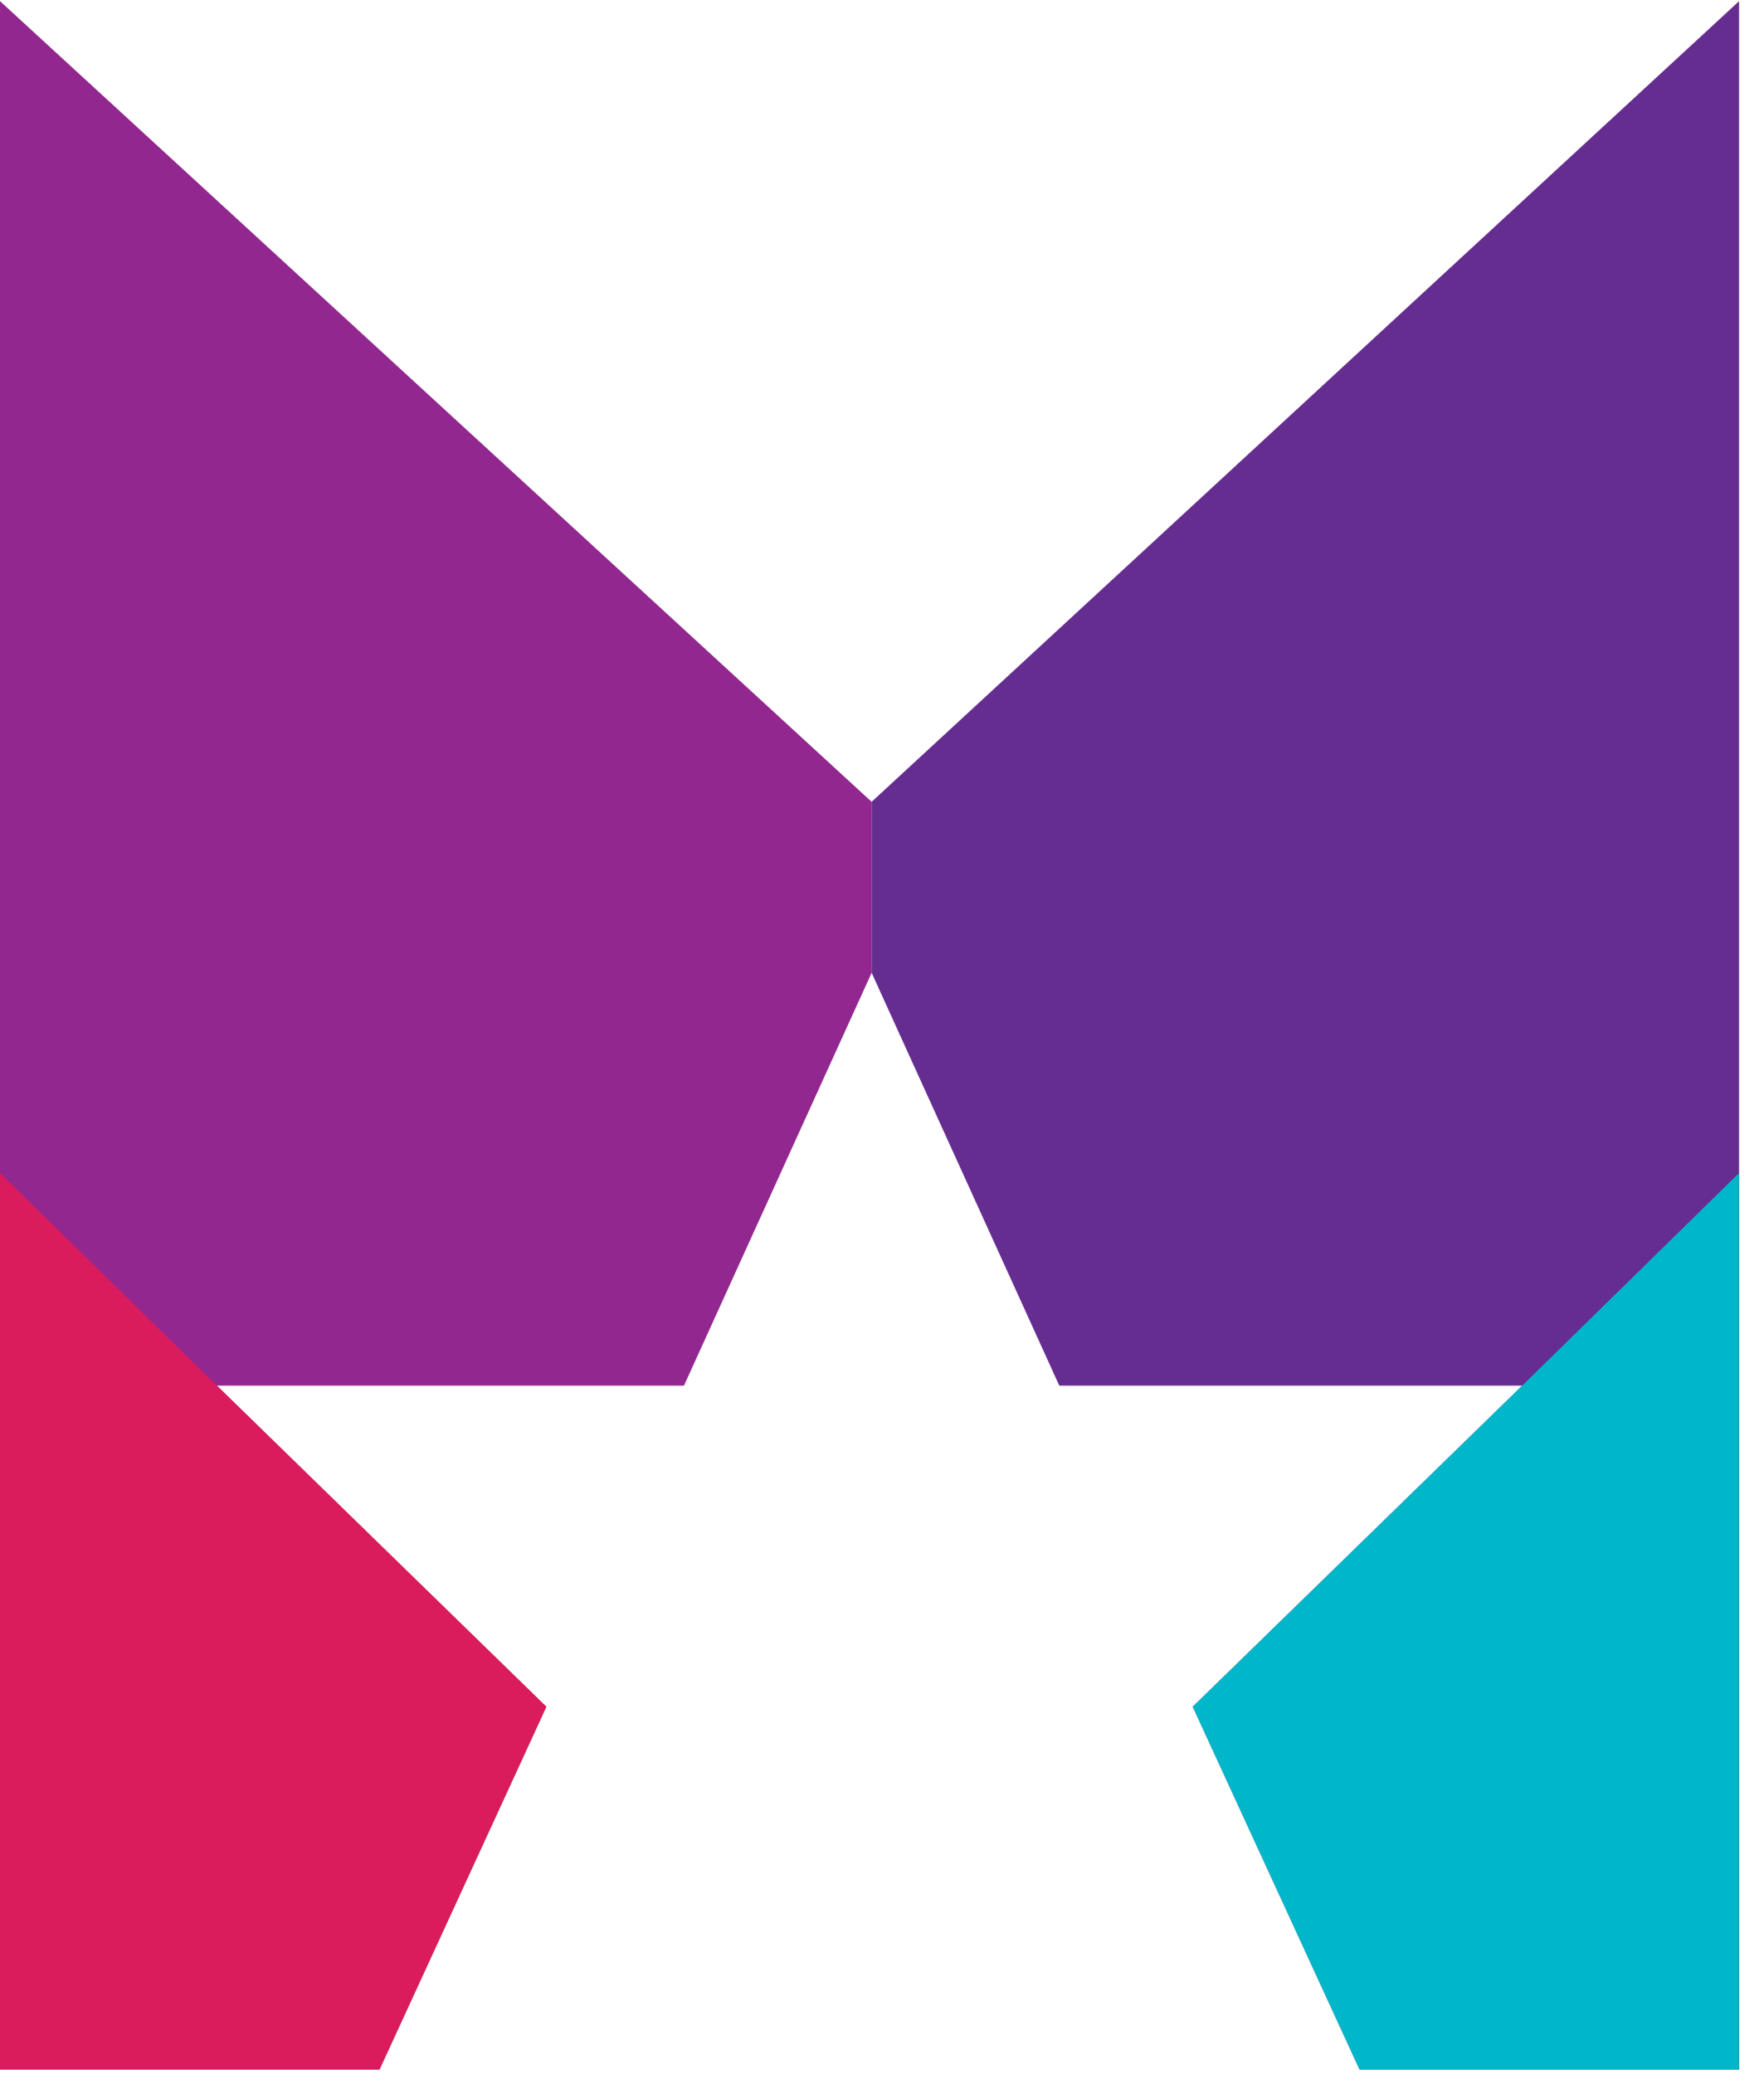 <svg width="57" height="67" viewBox="0 0 57 67" fill="none" xmlns="http://www.w3.org/2000/svg">
    <path d="M28.165 25.906V31.43L34.229 44.769H49.188L38.541 55.143L43.932 66.865H49.861H56.195V0.037L28.165 25.906Z"
          fill="#662D91"/>
    <path d="M28.165 25.906V31.43L22.101 44.769H7.008L17.654 55.143L12.263 66.865H6.334H0V0.037L28.165 25.906Z"
          fill="#92278F"/>
    <path d="M49.187 44.769L38.541 55.144L43.931 66.865H49.861H56.195V37.898L49.187 44.769Z" fill="#00B6C9"/>
    <path d="M7.008 44.769L17.654 55.144L12.263 66.865H6.334H0V37.898L7.008 44.769Z" fill="#DA1C5C"/>
</svg>
